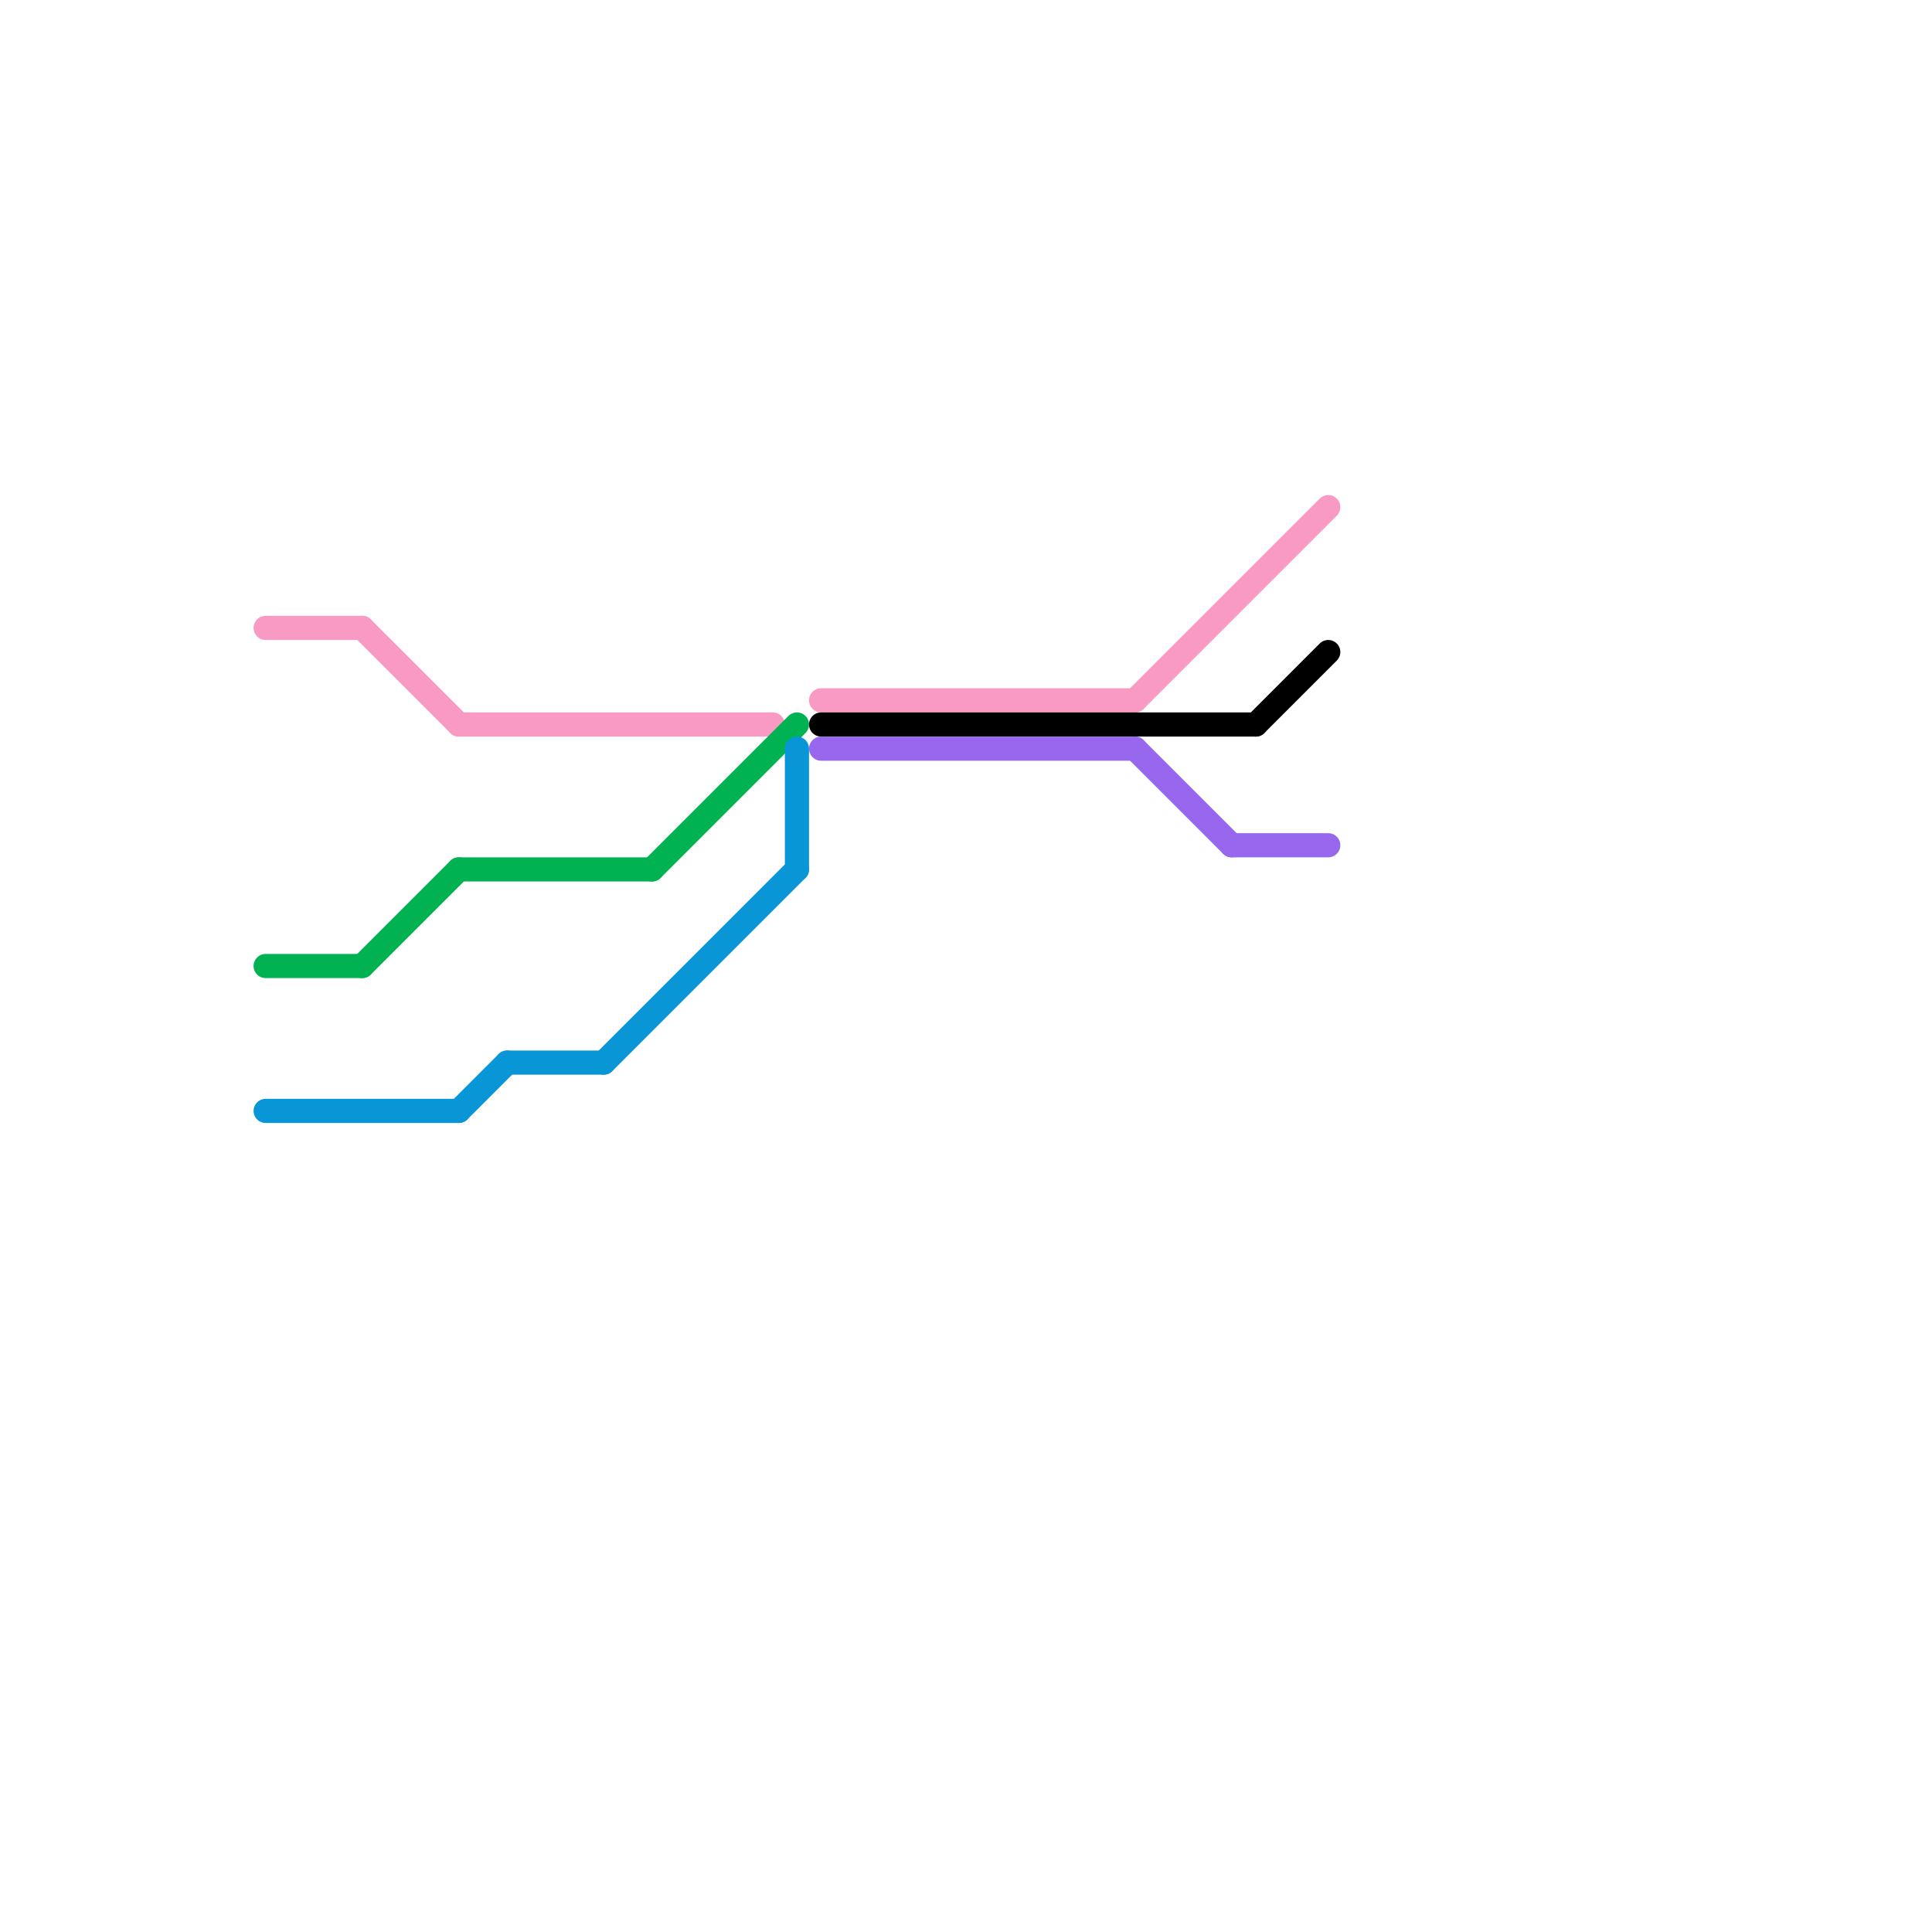 
<svg version="1.1" xmlns="http://www.w3.org/2000/svg" viewBox="0 0 80 80">
<style>text { font: 1px Helvetica; font-weight: 600; white-space: pre; dominant-baseline: central; } line { stroke-width: 1; fill: none; stroke-linecap: round; stroke-linejoin: round; } .c0 { stroke: #f99ac3 } .c1 { stroke: #00b251 } .c2 { stroke: #0896d7 } .c3 { stroke: #000000 } .c4 { stroke: #9768ee } .w1 { stroke-width: 1; }</style><defs><g id="wm-xf"><circle r="1.2" fill="#000"/><circle r="0.9" fill="#fff"/><circle r="0.6" fill="#000"/><circle r="0.3" fill="#fff"/></g><g id="wm"><circle r="0.6" fill="#000"/><circle r="0.3" fill="#fff"/></g></defs><line class="c0 " x1="15" y1="26" x2="19" y2="30"/><line class="c0 " x1="19" y1="30" x2="32" y2="30"/><line class="c0 " x1="34" y1="29" x2="47" y2="29"/><line class="c0 " x1="11" y1="26" x2="15" y2="26"/><line class="c0 " x1="47" y1="29" x2="55" y2="21"/><line class="c1 " x1="27" y1="36" x2="33" y2="30"/><line class="c1 " x1="11" y1="40" x2="15" y2="40"/><line class="c1 " x1="15" y1="40" x2="19" y2="36"/><line class="c1 " x1="19" y1="36" x2="27" y2="36"/><line class="c2 " x1="11" y1="46" x2="19" y2="46"/><line class="c2 " x1="21" y1="44" x2="25" y2="44"/><line class="c2 " x1="33" y1="31" x2="33" y2="36"/><line class="c2 " x1="19" y1="46" x2="21" y2="44"/><line class="c2 " x1="25" y1="44" x2="33" y2="36"/><line class="c3 " x1="52" y1="30" x2="55" y2="27"/><line class="c3 " x1="34" y1="30" x2="52" y2="30"/><line class="c4 " x1="51" y1="35" x2="55" y2="35"/><line class="c4 " x1="34" y1="31" x2="47" y2="31"/><line class="c4 " x1="47" y1="31" x2="51" y2="35"/>
</svg>
